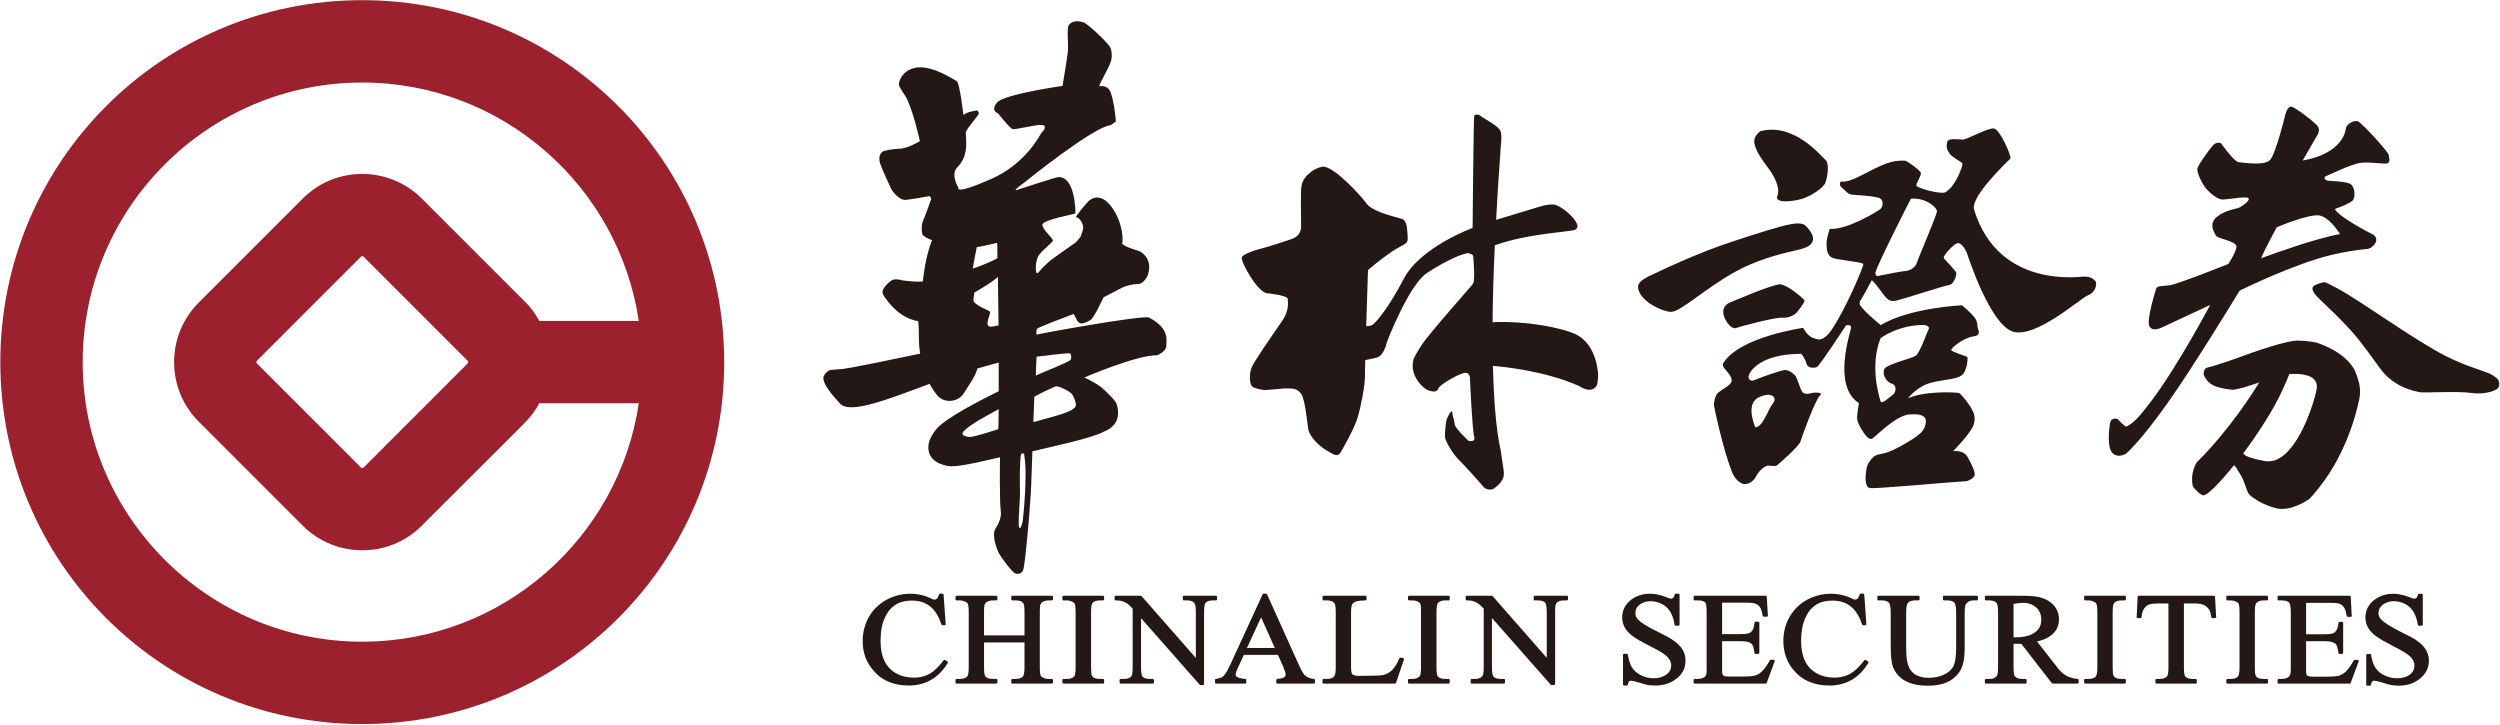 <svg version="1.2" xmlns="http://www.w3.org/2000/svg" viewBox="0 0 1551 450" width="1551" height="450"><style>.a{fill:#231815}.b{fill:#9b212e}</style><path fill-rule="evenodd" class="a" d="m587.7 410.3q0.2 0.1 0.3 0.4 0.1 0.3 0 0.6c-5.7 9.3-13.8 14-24.3 14-9.6 0-17.2-3.4-22.5-10.1-4-4.9-6-10.8-6-17.5 0-5.3 1.3-10.2 3.7-14.7 2.6-4.7 6.4-8.3 11.1-10.9 8.1-4.4 18.3-5.2 27.5-0.9 1.5 0.8 2 0.8 2.2 0.8 0.5 0 2 0 2.8-3.1 0.1-0.3 0.4-0.6 0.7-0.6h1.5c0.4 0 0.7 0.3 0.7 0.7l1.3 18.1c0.1 0.2 0 0.4-0.1 0.5q-0.3 0.3-0.6 0.3h-1.3c-0.3 0-0.6-0.3-0.7-0.6-3.2-9.9-9.2-14.7-18.3-14.7-8.1 0-13.6 3.5-16.8 10.8-1.8 3.8-2.6 8.6-2.6 14.3 0 9.7 3.2 16.4 9.6 20 3.2 1.8 6.9 2.7 11 2.7 4.1 0 7.7-1 10.7-2.9 2.3-1.5 5-4.1 7.8-7.8 0.3-0.3 0.7-0.4 1-0.2zm65.6-40v1.5c0 0.4-0.4 0.7-0.7 0.7h-2.1q-1.8 0-3.4 0.8c-1 0.4-1.6 1.3-1.8 2.6-0.1 0.4-0.2 1.3-0.2 3.9v34.2c0 3.2 0.3 4.5 0.5 5 0.2 0.6 0.7 1 1.4 1.3 1.1 0.7 2.3 0.9 3.5 0.9h2.1c0.3 0 0.7 0.4 0.7 0.7v1.5c0 0.4-0.4 0.7-0.7 0.7h-24.5c-0.4 0-0.7-0.3-0.7-0.7v-1.5c0-0.3 0.3-0.7 0.7-0.7h2.1c2.1 0 3.5-0.5 4.5-1.6 0.3-0.4 0.9-1.7 0.9-5.6v-15.4h-25.1v15.4c0 3.2 0.3 4.5 0.5 5 0.6 1.5 2.3 2.2 5 2.2h2c0.4 0 0.8 0.4 0.8 0.7v1.5c0 0.4-0.4 0.7-0.8 0.7h-24.4c-0.4 0-0.8-0.3-0.8-0.7v-1.5c0-0.3 0.4-0.7 0.8-0.7h2q3.2 0 4.5-1.6c0.4-0.4 0.9-1.7 0.9-5.6v-34.2c0-3.3-0.3-4.6-0.5-5.1-0.2-0.5-0.7-1-1.4-1.3-1.1-0.6-2.3-0.9-3.5-0.9h-2c-0.4 0-0.8-0.3-0.8-0.7v-1.5c0-0.4 0.4-0.7 0.8-0.7h24.4c0.4 0 0.8 0.3 0.8 0.7v1.5c0 0.4-0.4 0.7-0.8 0.7h-2q-1.8 0-3.5 0.8-1.5 0.7-1.8 2.6c-0.1 0.4-0.2 1.4-0.2 3.9v14.4h25.1v-14.4c0-3.3-0.3-4.6-0.5-5.1-0.7-1.5-2.2-2.2-4.9-2.2h-2.1c-0.4 0-0.7-0.3-0.7-0.7v-1.5c0-0.4 0.3-0.7 0.7-0.7h24.5c0.3 0 0.7 0.3 0.7 0.7zm31.7 0v1.5c0 0.4-0.3 0.7-0.7 0.7h-2.1q-3.1 0-4.5 1.7c-0.3 0.4-0.8 1.6-0.8 5.5v34.3c0 3.2 0.2 4.5 0.4 5 0.7 1.5 2.3 2.2 4.9 2.2h2.1c0.4 0 0.7 0.4 0.7 0.7v1.5c0 0.4-0.3 0.7-0.7 0.7h-24.4c-0.5 0-0.8-0.3-0.8-0.7v-1.5c0-0.3 0.3-0.7 0.8-0.7h2q3.2 0 4.6-1.6c0.3-0.4 0.8-1.7 0.8-5.6v-34.3c0-3.2-0.3-4.5-0.5-5-0.2-0.5-0.7-1-1.4-1.3q-1.6-0.9-3.5-0.9h-2c-0.5 0-0.8-0.3-0.8-0.7v-1.5c0-0.4 0.3-0.7 0.8-0.7h24.4c0.4 0 0.7 0.3 0.7 0.7zm69.3 2.2h-2q-3.2 0-4.5 1.7c-0.3 0.5-0.8 1.7-0.8 5.3v44.7c0 0.5-0.3 0.8-0.7 0.8h-1.5c-0.2 0-0.5-0.1-0.6-0.3l-36.3-41.2v30.7c0 4.1 0.6 5.2 0.9 5.6 0.9 0.9 2.4 1.4 4.4 1.4h2c0.4 0 0.7 0.4 0.7 0.7v1.5c0 0.4-0.3 0.7-0.7 0.7h-19.8c-0.5 0-0.8-0.3-0.8-0.7v-1.5c0-0.3 0.3-0.7 0.8-0.7h2c2.1 0 3.7-0.6 4.5-1.7 0.3-0.4 0.8-1.6 0.8-5.3v-36.6c-1.3-1.5-2.3-2.4-3-2.9-0.9-0.7-2.3-1.4-4-1.9-0.7-0.2-1.9-0.3-3.5-0.3-0.4 0-0.7-0.3-0.7-0.7v-1.5c0-0.4 0.3-0.7 0.7-0.7h15.5q0.3 0 0.6 0.3l33.6 38.3v-28.7c0-3.9-0.7-5.2-1-5.5q-1.4-1.5-4.4-1.5h-2c-0.4 0-0.7-0.3-0.7-0.7v-1.5c0-0.4 0.3-0.7 0.7-0.7h19.8c0.4 0 0.8 0.3 0.8 0.7v1.5c0 0.4-0.4 0.7-0.8 0.7z"/><path fill-rule="evenodd" class="a" d="m815.8 421.9v1.5c0 0.4-0.3 0.7-0.7 0.7h-22.5c-0.5 0-0.8-0.3-0.8-0.7v-1.5c0-0.4 0.3-0.7 0.7-0.7 3.4-0.2 5.1-1.1 5.1-2.5 0-1.1-0.5-2.8-1.5-5.2l-3.3-7.2h-21.1l-3.7 8q-1.4 2.9-1.4 4.3c0 1.8 3.2 2.4 5.9 2.6 0.4 0 0.7 0.3 0.7 0.7v1.5c0 0.4-0.3 0.7-0.8 0.7h-17.9c-0.4 0-0.7-0.3-0.7-0.7v-1.5c0-0.4 0.2-0.7 0.6-0.7 2.8-0.5 3.8-1 4.2-1.4 1.4-1.1 2.9-3.6 4.6-7.3l20.1-43.7c0.1-0.3 0.3-0.5 0.6-0.5h1.5c0.3 0 0.6 0.2 0.7 0.5l19.9 44.1c1.3 2.9 2.4 4.8 3.3 5.8q2.1 2.2 5.8 2.5c0.4 0 0.7 0.3 0.7 0.7zm-24.9-19.9l-8.5-19-8.8 19zm80 6.6c0.1 0.2 0.1 0.4 0.1 0.6l-4.9 14.4c-0.1 0.3-0.4 0.5-0.7 0.5h-44.2c-0.4 0-0.7-0.3-0.7-0.7v-1.5c0-0.4 0.3-0.7 0.7-0.7h2.2c2.2 0 3.7-0.6 4.5-1.9 0.3-0.4 0.8-1.6 0.8-5.4v-34.2c0-4.1-0.6-5.3-1-5.7q-1.4-1.5-4.3-1.5h-2.2c-0.4 0-0.7-0.3-0.7-0.8v-1.4c0-0.4 0.3-0.7 0.7-0.7h25.9c0.3 0 0.7 0.3 0.7 0.7v1.4q0 0.4-0.2 0.6c-0.2 0.1-0.4 0.1-0.5 0.2-4.8 0-7.4 0.8-8.2 2.5-0.3 0.4-0.7 1.8-0.7 5.6v33.3c0 2.6 0.4 3.7 0.6 4.1 0.4 0.7 1.5 1.1 3.2 1.3l8.5-0.1c3.5 0 6-0.1 7.5-0.4q3.5-0.8 6-3.4c1.4-1.5 2.8-3.8 4.2-7 0.2-0.3 0.5-0.5 0.8-0.4l1.5 0.2c0.1 0.1 0.3 0.2 0.4 0.4zm28.5-38.3v1.4c0 0.5-0.3 0.8-0.7 0.8h-2.1q-3.1 0-4.5 1.6c-0.3 0.4-0.9 1.7-0.9 5.6v34.3c0 3.2 0.3 4.5 0.5 5 0.6 1.5 2.3 2.2 4.9 2.2h2.1c0.4 0 0.7 0.3 0.7 0.7v1.5c0 0.4-0.3 0.7-0.7 0.7h-24.5c-0.3 0-0.7-0.3-0.7-0.7v-1.5c0-0.4 0.4-0.7 0.7-0.7h2.1c2.1 0 3.6-0.6 4.5-1.7 0.3-0.4 0.8-1.6 0.8-5.5v-34.3c0-3.2-0.1-4.5-0.4-5-0.2-0.6-0.7-1-1.4-1.4q-1.6-0.8-3.5-0.8h-2.1c-0.3 0-0.7-0.3-0.7-0.8v-1.4c0-0.4 0.4-0.7 0.7-0.7h24.5c0.4 0 0.7 0.3 0.7 0.7zm73.4 0v1.4c0 0.5-0.3 0.8-0.7 0.8h-2c-2.1 0-3.7 0.6-4.5 1.7-0.4 0.4-0.8 1.6-0.8 5.3v44.7c0 0.4-0.4 0.8-0.8 0.8h-1.5c-0.2 0-0.4-0.1-0.5-0.3l-36.4-41.3v30.8c0 4 0.6 5.2 1 5.6 0.8 0.9 2.3 1.4 4.4 1.4h2c0.4 0 0.7 0.3 0.7 0.7v1.5c0 0.4-0.3 0.7-0.7 0.7h-19.9c-0.4 0-0.7-0.3-0.7-0.7v-1.5c0-0.4 0.3-0.7 0.7-0.7h2c2.2 0 3.7-0.6 4.6-1.8 0.3-0.4 0.8-1.6 0.8-5.2v-36.6q-2.1-2.2-3.1-2.9-1.4-1.1-3.9-1.9c-0.8-0.2-2-0.3-3.5-0.3-0.4 0-0.7-0.3-0.7-0.8v-1.4c0-0.4 0.3-0.7 0.7-0.7h15.4q0.4 0 0.6 0.2l33.6 38.3v-28.6c0-4-0.6-5.2-1-5.6q-1.3-1.4-4.4-1.4h-1.9c-0.5 0-0.8-0.3-0.8-0.8v-1.4c0-0.4 0.3-0.7 0.8-0.7h19.8c0.4 0 0.7 0.3 0.7 0.7zm71.3 33.1c1.1 2 1.6 4.2 1.6 6.4 0 4.7-1.9 8.5-5.8 11.4-3.5 2.7-7.9 4.1-12.9 4.1q-2.4 0-4.8-0.3c-0.8-0.2-2.7-0.7-5.5-1.6-3-0.9-4.4-1.1-4.9-1.1-0.4 0-1.5 0-1.9 2.4 0 0.4-0.3 0.6-0.7 0.6h-1.6c-0.4 0-0.7-0.3-0.7-0.7v-18.2c0-0.4 0.3-0.8 0.7-0.8h1.6c0.4 0 0.7 0.3 0.7 0.7 0.7 3.3 1.4 5.8 2.4 7.5 1.3 2.1 3.2 3.9 5.9 5.2 4.8 2.4 11.2 2.5 15.3-0.3 2.2-1.4 3.3-3.4 3.3-5.9 0-2.6-1.5-4.9-4.4-7q-2.9-2.1-9.6-5.4c-4.5-2.3-7.8-4.2-9.8-5.7-4.4-3.2-6.6-7.1-6.6-11.6 0-4.4 1.8-8 5.3-10.8 5.6-4.4 13.4-5.3 22.1-1.8 1.9 0.8 2.7 0.9 2.9 0.9 0.7 0 1.7-0.2 2.3-2.5 0-0.3 0.3-0.6 0.7-0.6h1.5c0.5 0 0.8 0.4 0.8 0.8v18.3c0 0.5-0.3 0.8-0.8 0.8h-1.5c-0.4 0-0.7-0.3-0.8-0.6-0.9-6.4-3.5-10.7-7.9-12.9-4.5-2.3-9.9-2.4-13.6 0.3-1.9 1.4-2.8 3.2-2.8 5.4 0 1.4 0.4 2.7 1.6 3.9 1.6 1.8 5.7 4.5 12.2 7.6 4.5 2.3 7.4 3.8 8.7 4.7 3.3 2.1 5.7 4.4 7 6.8zm56.8 6.2c0.2 0.2 0.2 0.5 0.1 0.7l-4.9 13.3c-0.1 0.3-0.4 0.5-0.7 0.5h-44c-0.3 0-0.7-0.3-0.7-0.7v-1.5c0-0.4 0.4-0.7 0.7-0.7h2c1.3 0 2.5-0.3 3.5-0.8 1-0.5 1.6-1.3 1.8-2.6 0.1-0.4 0.1-1.3 0.1-3.8v-34.5c0-4.3-0.6-5.4-0.8-5.7q-1.3-1.3-4.6-1.3h-2c-0.3 0-0.7-0.3-0.7-0.8v-1.4c0-0.4 0.4-0.7 0.7-0.7h44c0.4 0 0.7 0.2 0.7 0.7l0.7 11.6q0 0.3-0.2 0.5-0.2 0.2-0.6 0.2h-1.6q-0.6 0-0.8-0.5-0.6-3.3-1.3-4.7c-0.7-1.4-1.8-2.3-3.3-2.9-0.6-0.3-2.2-0.6-5.6-0.6h-15v19.5h11.8c3.8 0 5.4-0.6 6-1.2 1.3-1 2.1-3 2.3-5.8 0-0.4 0.3-0.7 0.7-0.7h1.5c0.4 0 0.8 0.4 0.8 0.7v18.5c0 0.4-0.4 0.8-0.8 0.8h-1.5c-0.4 0-0.7-0.3-0.7-0.7-0.5-3.1-0.9-4.3-1.2-4.7-0.9-1.7-3.3-2.5-7.1-2.5h-11.8c0 1.7 0 19.4 0 19.6 0.2 1 0.6 1.6 1.1 1.9 0.3 0.2 1 0.4 2.9 0.4h9.7q4.1 0 5.9-0.4 2.7-0.5 4.8-2.5 2.5-2.3 5.2-7.1c0.1-0.2 0.4-0.4 0.6-0.4h1.7q0.4 0 0.6 0.3zm58 0.7c0.1 0.1 0.2 0.2 0.3 0.4 0 0.2 0 0.4-0.1 0.6-5.6 9.3-13.8 14-24.2 14-9.7 0-17.3-3.4-22.6-10.1-3.9-4.9-5.9-10.8-5.9-17.5 0-5.3 1.2-10.2 3.7-14.7 2.6-4.7 6.3-8.3 11-10.9 8.2-4.4 18.3-5.2 27.6-0.9 1.4 0.8 2 0.8 2.2 0.8 0.4 0 2 0 2.8-3.1 0.1-0.3 0.4-0.6 0.7-0.6h1.5c0.4 0 0.7 0.3 0.7 0.7l1.3 18.1c0 0.2-0.1 0.4-0.2 0.5q-0.2 0.3-0.5 0.3h-1.3c-0.4 0-0.6-0.3-0.7-0.6-3.3-9.9-9.2-14.7-18.4-14.7-8.1 0-13.5 3.5-16.8 10.8-1.7 3.8-2.6 8.6-2.6 14.3 0 9.7 3.2 16.4 9.6 20 3.2 1.8 6.9 2.7 11 2.7 4.2 0 7.7-1 10.7-2.9 2.4-1.5 5-4.1 7.9-7.8 0.2-0.3 0.6-0.4 0.9-0.2zm68.2-40v1.5c0 0.4-0.4 0.7-0.8 0.7h-2.1q-3 0-4.6 2.4c-0.3 0.3-0.7 1.5-0.7 5.2v21.4c0 5-0.5 8.9-1.4 11.5-1.2 3.7-3.7 6.8-7.4 9.1q-5.2 3.3-14 3.3c-11.4 0-18.6-3.9-21.7-11.6-0.9-2.4-1.4-6.8-1.4-13.3v-20.8c0-3.2-0.5-4.6-0.8-5.3-0.8-1.3-2.3-1.9-4.6-1.9h-2.1c-0.4 0-0.8-0.3-0.8-0.7v-1.5c0-0.4 0.4-0.7 0.8-0.7h24.6c0.4 0 0.8 0.3 0.8 0.7v1.5c0 0.4-0.4 0.7-0.8 0.7h-2.1q-3.3 0-4.5 1.8c-0.4 0.6-0.9 1.9-0.9 5.4v23.1q0 9.1 2.7 12.9 3.4 4.8 11.3 4.8c3.3 0 6.3-0.6 9.1-1.8 3.1-1.4 5.3-3.4 6.4-5.8q1.5-3.5 1.5-11.7v-21.5c0-4-0.7-5.3-1-5.7-0.9-1-2.4-1.5-4.3-1.5h-2.2c-0.4 0-0.7-0.3-0.7-0.7v-1.5c0-0.4 0.3-0.7 0.7-0.7h20.2c0.4 0 0.8 0.3 0.8 0.7zm62.5 51.7v1.4c0 0.4-0.3 0.7-0.7 0.7h-15.3q-0.3 0-0.6-0.2l-19-24.5h-4.8v14.6c0 4.1 0.5 5.3 0.9 5.7 1 1 2.3 1.5 4.3 1.5h2.2c0.4 0 0.7 0.4 0.7 0.8v1.4c0 0.4-0.3 0.7-0.7 0.7h-24.5c-0.4 0-0.7-0.3-0.7-0.7v-1.4c0-0.4 0.3-0.8 0.7-0.8h2.2c2.2 0 3.6-0.6 4.6-1.9 0.2-0.4 0.7-1.6 0.7-5.3v-34.3c0-4.1-0.6-5.3-1-5.7-1-1-2.4-1.5-4.3-1.5h-2.2c-0.4 0-0.7-0.3-0.7-0.7v-1.5c0-0.4 0.3-0.7 0.7-0.7h20.8c5.1 0 8.9 0.2 11.4 0.7 4.1 0.8 7.5 2.6 9.9 5.3q3.1 3.5 3.2 8.4c0 7.2-4.6 11.9-13.6 14l11.2 14.3c2.2 3.1 4.2 5.1 5.8 6.2q3.2 2.2 8.1 2.7c0.4 0 0.7 0.4 0.7 0.8zm-23.2-37.5c0-3.2-1-5.7-3.1-7.6-2.1-1.9-4.9-2.9-8.3-2.9-1.5 0-3.4 0.2-5.8 0.7v20.7h1.5c4.5 0 8.1-0.8 10.9-2.5 3.2-1.9 4.8-4.6 4.8-8.4zm52.5-14.2v1.5c0 0.4-0.4 0.7-0.8 0.7h-2q-3.2 0-4.5 1.7c-0.4 0.4-0.9 1.6-0.9 5.5v34.3c0 3.2 0.2 4.5 0.5 5 0.6 1.5 2.2 2.2 4.9 2.2h2c0.4 0 0.8 0.4 0.8 0.7v1.5c0 0.4-0.4 0.7-0.8 0.7h-24.4c-0.4 0-0.7-0.3-0.7-0.7v-1.5c0-0.3 0.3-0.7 0.7-0.7h2c2.1 0 3.7-0.5 4.6-1.6 0.3-0.4 0.9-1.7 0.9-5.6v-34.3c0-3.2-0.4-4.5-0.5-5-0.3-0.5-0.7-1-1.4-1.3q-1.8-0.9-3.6-0.9h-2c-0.4 0-0.7-0.3-0.7-0.7v-1.5c0-0.4 0.3-0.7 0.7-0.7h24.4c0.4 0 0.8 0.3 0.8 0.7zm55.3 0l0.7 12.4c0.1 0.3-0.1 0.4-0.2 0.5-0.1 0.2-0.3 0.3-0.5 0.3h-1.6c-0.4 0-0.7-0.3-0.7-0.6-0.3-2.1-0.7-3.6-1.2-4.4-1.6-2.8-4.4-4.1-8.6-4.1h-7.2v39.8c0 4 0.5 5.2 0.9 5.6 0.9 0.9 2.3 1.4 4.4 1.4h1.9c0.4 0 0.8 0.4 0.8 0.7v1.5c0 0.4-0.4 0.7-0.8 0.7h-24.1c-0.5 0-0.8-0.3-0.8-0.7v-1.5c0-0.3 0.3-0.7 0.8-0.7h2c2.2 0 3.6-0.6 4.5-1.7 0.3-0.4 0.8-1.6 0.8-5.3v-39.8h-6.1c-2.6 0-4.5 0.2-5.5 0.5-3 1-4.7 3.6-5.1 7.9 0 0.4-0.3 0.7-0.7 0.7h-1.6q-0.3 0-0.6-0.3c-0.1-0.1-0.1-0.2-0.1-0.5l0.6-12.4c0-0.4 0.4-0.7 0.8-0.7h46.6c0.3 0 0.6 0.3 0.6 0.7zm32.9 0v1.5c0 0.4-0.4 0.7-0.7 0.7h-2.1c-2.1 0-3.7 0.6-4.5 1.7-0.4 0.4-0.9 1.6-0.9 5.5v34.3c0 3.2 0.2 4.5 0.5 5 0.6 1.5 2.2 2.2 4.9 2.2h2.1c0.3 0 0.7 0.4 0.7 0.7v1.5c0 0.4-0.4 0.7-0.7 0.7h-24.5c-0.4 0-0.7-0.3-0.7-0.7v-1.5c0-0.3 0.3-0.7 0.7-0.7h2c2.2 0 3.7-0.5 4.6-1.6 0.3-0.4 0.9-1.7 0.9-5.6v-34.3c0-3.2-0.3-4.5-0.5-5-0.2-0.5-0.7-1-1.4-1.3-1.1-0.6-2.4-0.9-3.6-0.9h-2c-0.4 0-0.7-0.3-0.7-0.7v-1.5c0-0.4 0.3-0.7 0.7-0.7h24.5c0.3 0 0.7 0.3 0.7 0.7zm56.1 39.4c0.2 0.2 0.2 0.4 0.1 0.7l-4.9 13.2c-0.1 0.4-0.4 0.5-0.7 0.5h-44c-0.4 0-0.7-0.3-0.7-0.7v-1.5c0-0.3 0.3-0.7 0.7-0.7h2c1.2 0 2.4-0.2 3.5-0.8q1.4-0.7 1.8-2.6c0.1-0.3 0.2-1.3 0.2-3.7v-34.5c0-4.4-0.7-5.4-1-5.7q-1.2-1.4-4.5-1.4h-2c-0.4 0-0.7-0.3-0.7-0.7v-1.5c0-0.4 0.3-0.7 0.7-0.7h44c0.4 0 0.7 0.3 0.7 0.7l0.6 11.6q0.1 0.3-0.1 0.6c-0.1 0.1-0.4 0.2-0.6 0.2h-1.6q-0.6 0-0.8-0.6-0.6-3.3-1.3-4.6-1.1-2.1-3.3-3c-0.7-0.2-2.2-0.5-5.7-0.5h-14.9v19.5h11.8c3.8 0 5.4-0.7 6-1.2q1.9-1.6 2.3-5.9c0-0.3 0.3-0.6 0.7-0.6h1.5c0.4 0 0.7 0.3 0.7 0.7v18.5c0 0.4-0.3 0.7-0.7 0.7h-1.5c-0.4 0-0.7-0.3-0.7-0.6-0.5-3.1-0.9-4.3-1.2-4.8-0.8-1.6-3.3-2.5-7.1-2.5h-11.8c0 1.7 0 19.4 0 19.7 0.1 1 0.5 1.6 1.1 1.9 0.3 0.1 1 0.4 2.9 0.4h9.6c2.7 0 4.8-0.2 6-0.4 1.8-0.4 3.4-1.3 4.8-2.5q2.5-2.4 5.2-7.2 0.2-0.3 0.6-0.3h1.7q0.4 0 0.6 0.3zm42-6.3c1.1 2.1 1.7 4.2 1.7 6.5 0 4.6-2 8.4-5.9 11.4-3.5 2.7-7.8 4.1-12.9 4.1-1.6 0-3.2-0.2-4.7-0.4-0.9-0.2-2.8-0.7-5.6-1.6-3-0.9-4.4-1.1-4.9-1.1-0.4 0-1.5 0-1.9 2.4 0 0.4-0.3 0.7-0.7 0.7h-1.6c-0.3 0-0.7-0.4-0.7-0.8v-18.2c0-0.4 0.4-0.7 0.7-0.7h1.6c0.4 0 0.7 0.2 0.7 0.6q0.9 5 2.4 7.5 1.9 3.3 5.9 5.2c4.8 2.4 11.3 2.5 15.4-0.2 2.1-1.5 3.2-3.4 3.2-5.9 0-2.7-1.5-5-4.5-7.1q-2.8-2-9.5-5.4c-4.5-2.3-7.8-4.2-9.8-5.7-4.4-3.2-6.6-7.1-6.6-11.6 0-4.3 1.8-8 5.4-10.8 5.5-4.3 13.3-5.3 21.9-1.8 2 0.8 2.8 0.9 3.1 0.9 0.7 0 1.6-0.2 2.2-2.4 0-0.4 0.3-0.6 0.7-0.6h1.5c0.4 0 0.8 0.3 0.8 0.7v18.4c0 0.4-0.4 0.7-0.8 0.7h-1.5c-0.4 0-0.7-0.3-0.8-0.6-0.9-6.3-3.5-10.7-7.9-12.9-4.6-2.3-9.9-2.4-13.6 0.3-1.9 1.5-2.9 3.2-2.9 5.4 0 1.4 0.5 2.7 1.7 3.9 1.6 1.9 5.8 4.5 12.1 7.7 4.6 2.2 7.5 3.8 8.8 4.6 3.3 2.1 5.7 4.4 7 6.8z"/><path fill-rule="evenodd" class="b" d="m224.7 449.2c-124.2 0-224.5-100.4-224.5-224.5 0-124.2 100.3-224.6 224.5-224.6 124.2 0 224.6 100.4 224.6 224.6 0 124.1-100.4 224.5-224.6 224.5zm171.6-199h-61.7c-2.3 4.1-4.9 8-8.4 11.4l-1.7 1.8-12.4 12.4-36.2 36.1-14.2 14.2c-20.3 20.4-53.5 20.4-73.9 0l-64.5-64.5c-20.4-20.4-20.4-53.5 0-73.9l64.5-64.5c20.3-20.4 53.5-20.4 73.9 0l64.5 64.5c3.5 3.4 6.1 7.4 8.4 11.4h61.7c-12.4-83.5-84.6-147.9-171.6-147.9-95.6 0-173.4 77.8-173.4 173.5 0 95.6 77.8 173.4 173.4 173.4 87 0 159.2-64.3 171.6-147.9zm-106.2-26.4l-64.5-64.5c-0.5-0.5-1.2-0.5-1.7 0l-64.5 64.5c-0.5 0.5-0.5 1.2 0 1.7l64.5 64.5c0.5 0.5 1.2 0.5 1.7 0l64.5-64.5c0.5-0.5 0.5-1.2 0-1.7z"/><path fill-rule="evenodd" class="a" d="m1462.8 235.1c0.2 0.6 2.2 5.7 1 12-2.2 10.8-9.1 37.3-28.4 59.5l0.1-0.1c0 0-0.7 0.9-2 2.2l-0.5 0.6-0.3 0.2q-0.3 0.2-0.5 0.4c-0.1 0.1-11 7.7-20.1 5.4-9.2-2.2-16-7.6-16.9-8.8-1.4-1.9-2.8-8.2-5-11.7-0.9-1.5-1.7-2.7-2.3-3.7-0.4-0.8-0.8-1.5-1.4-2q-0.3-0.3-0.5-0.5c-8.9 11-16.6 18.9-19.1 18.7-1.8-0.2-5.8-4.3-6.4-5.5-0.5-1.1-0.8-5.5-0.2-8.3 0.5-2.9 2.4-7.2 3.4-7.5 19.8-19.8 34.6-43.3 37.9-48.7-5.3 1.7-9.5 3.1-9.6 3.1-2.9 0.7-6.2 1.5-6.7 1.4-1.1 0-8.3-0.8-12.3-2.8-3.9-2-5.5-5.7-5.6-6l-0.3-0.9c0 0 0-1 0.4-2.1 0.3-1.1 0.7-1.8 3.3-2.3 2.6-0.5 16.7-5.4 16.7-5.4 12.6-4.7 31.5-11.2 38.3-11 3.4 0.1 7.3 0.4 11.1 1.2 0.2 0 17.6 5.1 23.9 17.1 0.4 1.1 0.9 2.1 1.3 3.2l0.6 1.8q0 0.3 0.1 0.5zm-25.4 5.2c0-0.6-0.1-1.1-0.1-1.7-1.1-6.2-9.9-6.8-15.3-6.6q-0.6-0.1-1.7 0.1c-1 2.5-2.4 5.9-4.5 10.4-5.3 11.6-14.8 26.3-24.1 38.8l0.7 0.8c2.8 2.4 13.8 4.1 13.8 4.1 5.3 0.3 9.5-2.2 13.3-6.3 11.1-11.7 17.8-36.1 17.9-39.6zm-349-151.5c-0.7-4.6 3.6-7.4 4.1-7.5 20.8-5.2 37.4 15.7 40 17.9 2.6 2 1.3 10.7 0 14.1-1.2 3.4-9.2 8.4-14.3 10-5.1 1.6-17.6 3.3-15.5-1.8 2.1-5.1-2.5-13.2-5.8-17.4-3.3-4.3-7.8-10.7-8.5-15.3z"/><path fill-rule="evenodd" class="a" d="m1113 155.6c4.1-0.9 7.4-1.8 9.4-3.2 6.7-4.7-2.7-12.8-2.7-12.8 0 0-2-1.7-8.2-0.6-8.3 1.5-22.7 6.3-35.6 10.5-23.5 7.5-48.6 19.9-50 20.5-9.8 4.2-10.4 6.9-9.2 10.3 2.2 7 14 12.8 19.8 13.2 5.7 0.4 21.4-14.7 40.4-25.1 12.4-6.8 26.1-10.6 36.1-12.8z"/><path fill-rule="evenodd" class="a" d="m1104.5 176.4c4.6 0.3 14.7 9 15 10 0.4 1-4.1 6.6-5.1 7.8-1.1 1.1-4.5 3.2-8.9 2.9-4.5-0.3-27.2 5.8-28.2 6.3-0.9 0.6-2.7 0.1-4.3-1.5-1.5-1.6-4-5.1-3.9-8.7 0-3.7 3.7-5.4 3.9-5.4 0 0 27-11.7 31.5-11.4zm-113 56.9c0 0-0.3 4.7-0.8 5.7-3.3 6-11 0.5-11 0.5-21-9.4-47.1-12-53.5-12.5 1 40.7 5 52.2 5 53.1 0 1.4 1.8 11.6 1.8 13.5 0.1 5.3-4.6 8.1-5.9 9.3-1.6 1.5-5.6 0.8-6.7-0.8-1.1-1.5-13-14.7-15.6-17.1-2.7-2.5-8.1-11-8.3-13.7-0.3-2.7 0.7-10.4 1-11.1 0.9-2.2 3.3-6.8 3.5-4.3 0.2 2.6 1.4 5.1 1.5 7.4 0.1 2.3 8.6 10.2 8.6 10.2 0 0 4.6 1.2 3.5-2.6-1.2-3.8-2.6-35.2-2.6-35.2 0 0 0.5-3.9-2.4-4.4-3-0.5-16.3 7.2-17.2 9.6-0.9 2.4-2.9 2.4-6.2 1.3-3.3-1-10.6-8.4-9.7-16.5 0.3-2.8 0-2.9 5-10.9 5-8 31.3-37 32.5-39 1.1-2 0.3-13 0.1-15.5-0.3-2.6-0.2-2.1-2.6-3.1-2.4-1-15.7 5.1-26.4 12.3-10.8 7.2-24.5 41.7-24.9 43.6-0.3 1.9-2.1 6.3-4.3 7.9-1.3 1.1-5.5 1.6-8.9 2.4-0.2 5.3-0.2 9.1-0.2 10.3 0 5.7-2.6 19.4-4.8 26.2-2.2 6.8-9.5 19.5-10 20.3-0.2 0.3-0.3 0.6-0.5 0.8-1.8 2.6-4.1 1-7.7-1.1-4.5-2.5-10.8-8-12.1-13.3-0.4-1.8-1.9-19-4.5-22.3-2.5-3.3-4.8-3.3-8.5-3.3-4.4-0.1-12.9 1.3-15 0.9-2.2-0.4-5.1-0.9-6.7-2-1.5-1-2.3-6.1-0.7-11.4 1-3.2 11.2-17.9 19.3-29.6 4.2-6.1 3.5-11.3 3.3-13.5-0.2-2.2-12.3-3.4-12.3-3.4-6 0.3-16.9-19.5-16.2-22.3 0.6-2.2 9.6-5 14.8-6.2 0 0 15.5-4.8 15.8-5.1 0.3-0.2 6.3-1.4 6.2-8.1-0.1-8.2-0.3-22 0.2-24.7 0.7-4.3 3.4-7 6.4-9.3 3.3-2.4 6.6-2.9 7-2.9 6.8-0.2 23.2 17.6 27.2 23.1 4 5.4 20.4 8.6 22.2 9.5 1.9 0.8 2.5 4.2 2.5 4.2 0 0 1.2 8.2 0.3 9.7-0.8 1.5-2.2 1.8-7.1 4.7-3.4 1.9-11.9 8.4-17.2 12.9-0.2 5.8-0.7 20.6-1.1 34.9 1.5-0.1 3-0.3 3.9-0.9 1.8-1.1 9.2-9.1 19.5-28.7 10.3-19.6 42.6-31.4 42.6-31.4 0 0 0.6-68.5 1-69.5 0.5-1.1 2.8-1.1 3.9 0 1.1 1.1 7.4 4.1 10.9 7.4 0.6 0.6 1.5 1.6 1.7 2.6 0.7 2.7 0.2 6.1 0 8.8-0.3 2.6-0.3 4.5-0.3 4.5-1.1 14.9-2 28.6-2.6 41.2 10.6-3.2 24.5-7.4 26.7-8.1 3.6-1.2 7.4-1.6 9.1-1.4 3.2 0.3 11.5 6.2 14.1 11.5 0 0 1.7 2.6-0.8 4.1-2.4 1.4-29.4 2.2-49.9 9.7-0.9 18.3-1.3 34.1-1.4 47.7 22.2-1 43.8 3.9 51 7.2 14.5 6.6 14.5 26.2 14.5 26.2zm398-53c-6.5 10.7-26.1 42.4-38.1 60.1-19.8 29.5-31.1 40.1-32.5 41.1-2.5 1.6-7.7 2.5-9.7-2.8-1.9-5.4-0.3-16.7 0.3-17.6 0.5-0.8 3-2.4 4.8-0.6 1.8 2 1.6 1.8 4.5 4.2 4.2-1.2 9.4-7.2 16.1-16.2 16.1-21.3 36.3-59.3 36.3-59.3 0 0-28 13-29.4 13.7-1.4 0.7-6.6 3.2-8.4-0.7-1.7-3.8 3.7-21.4 4.3-23.2 0.7-1.8 3.5-1.4 8.4-2 5-0.7 36.3-13.2 36.3-13.2 0 0 4.9-7.2 5.1-10.7 0.3-3.5-12.1-5.1-12.7-6.9-0.8-1.7-5-7 0.6-11.7 5.1-4.2 12.9-5.1 14.1-5.8 1.2-0.8 6.5-3.9 5.5-5.7-1-1.7-14.3 1.3-17.1 0.7-2.8-0.6-7.4-4.3-9.9-7.5-2.4-3.3-5-9.2-4.8-11.4 0.2-2.1 7.2-11.7 9.5-14.4 2.2-2.7 5.1-1.6 5.1-1.6 0 0 8.4 11.6 10.9 11.8 2.5 0.2 16.2 2.5 19.7-1.4 3.5-4 9.2-27.1 9.3-27.6 0-0.5 1.5-5.9 4-5.4 2.5 0.6 12.5 8.2 15.6 11.4 3.1 3.1-0.1 7-0.1 7l-8.6 15c24.7-4.4 26.6-18.2 26.8-20.1 0.1-1.8 4.6-5.5 7.6-4.1 2.9 1.4 18.7 18.9 18.9 20.6 0.2 1.7 1.2 4.1-0.4 5.2-1.6 1-10.4-0.9-16.7-0.2-6.3 0.7-21.3 8.3-22 8.4-0.6 0.1-1.3 2 1 2.6 2.4 0.5 13 0.3 15.2 2.8 2.1 2.6 2.1 7.1 0.9 9.2-1.2 2.1-11.4 5.7-11.4 5.7 2.9 5.4 24.2 16.1 24.2 16.1 0 0 3 2.2 0.7 5.4-2.3 3.2-4.5 3.2-4.5 3.2-7.3 0.7-14.7 2-21.8 3.6-23.7 5.5-57.6 22.3-57.6 22.3zm13.3-20.1c6.5-2.4 33.8-12.3 49-15-1.9-2.9-7.4-10.6-12.8-11.5-6.6-1.2-26.5 7.3-26.5 7.3 0 0-7.3 13.3-9.7 19.2z"/><path fill-rule="evenodd" class="a" d="m1300 174.4c1.1 1.4 0.4 6.8-4.6 8.8-4.9 2-32.7 27.1-46.7 22.5-14-4.5-27.6-46.2-28.3-48.4-0.8-2.1-3.5-7-6-6.4-2.6 0.6-8.8 7.6-8.5 9 0.4 1.4 7.9 8 7.8 9.6 0 1.7-1.5 6.9-4.4 7.3-3 0.4-28.8 8.8-32.4 9.6-3.5 0.8-4.7 0.1-6.4-1.4-1.7-1.4-7.8-10.7-9.3-11.1-1.2 2.3-4.7 8.9-7.3 13.1-0.1 0.6-0.2 1-0.2 1.4 0.1 2.7 13.1 13.3 13.1 13.3 17.9-10.8 50.3-12.3 50.3-12.3 0 0 5.4 4.1 8.3 8.1 1.6 2.4 1.4 5.1 1.5 5.7 0.5 1.8 2.6 4.9-3 5.6-5.7 0.8-13.7 7.2-13.3 8.4 0.3 1.2 9.8 3.8 10 4.4 0.3 0.7-0.2 8.7-3.5 11.2-3.4 2.6-10.7 2.5-19.3 4.7-8.6 2.3-14.1 9.6-14.1 9.6 10.7-4.8 30-3.7 31.5-3.3 1.6 0.3 8 9.2 8 9.9 0.1 0.7 2.9 3.6 1.5 9.1-1.4 5.5-13 17.1-13 17.1 0 0 6.3-0.9 8.8 3.3 2.5 4.2 5 9.8 4.6 11.5-0.2 1-1.3 2.5-4.9 3.8-10 0.5-56.6 4.9-60.1 4.3-3.5-0.5-2.7-8.3-2.4-10 0.2-1.6 0.4-4.5 2.7-7.2 2.3-2.7 2.3-3.2 8.5-4.4 6.2-1.2 19.9-10 20.8-11 1-1 4.8-3 5.1-8.6 0.3-5.6-8.7-4.5-8.7-4.5-8.3-0.9-21.7 13-22.8 13.6-1 0.6-1.7 2.3-3.8 1.3-2.2-1-7-9-7.3-11.9-0.3-2.9 1.1-10 1.1-10-16.8-10.6-5.2-44.2-4.9-46.7 0.2-2.4-3.1-1.6-3.1-1.6 0 0-16.6 25.5-18.2 26-1.6 0.5-5.6 0.9-6.4-2.3-0.8-3.2-3.2-6-3.2-6-25.7 0.1-31.8 11-32.5 13.2-0.8 2.3 0.8 4.4 3.8 3 3-1.4 15.6-5.8 18.2-6.1 2.5-0.2 4.6 1.4 6.3 2.9 1.8 1.5 3.3 8.8 5 10.8 1.7 2 6.2 0.4 6.2 0.4 0 0 7.3-0.8 4.6 1.7-2.8 2.5-11 24.8-12 28.3-1 3.5-14.3 14.7-14.9 15.2-0.7 0.5-5.2-0.1-5.7 0-0.5 0-4.6 1.8-7.2 6.9-2.6 5-7.4 4.5-7.4 4.5 0 0-4.8-0.7-7.5-7.8-5.6-14.3-11.1-40.5-11.1-41.2 0-1.3 0.5-5.2 2.2-7.2 1.6-1.9 7.1-4.3 8.5-6.8 1.4-2.5-1.8-6-3.8-8.3-2.1-2.3-1.1-3.6-1.1-3.6 9.8-16.4 49.6-22 49.6-22 0 0 2.8 5.8 7 6.5 1.1 0.3 4.7 3 10.2-4.7 9.2-13.1 20.6-40.6 20.1-41.4-0.8-1.4-16.8-2.5-19.5-4-2.7-1.5-3.3-4.4-3.3-8.5 0-4.1 2-9.3 2-9.3 10.8 0.8 30-11.1 31.4-12.3 1.3-1.2 2.3-4.5 0.1-6.4-2.2-2-17.6-2.1-19-2.8-1.4-0.6-2.6-1.9-5-4.1-2.5-2.1-0.5-3.8-0.5-3.8 6.7 1.1 17.5-7.5 28.8-11.4 5.6-2 11.1-1.6 11.4-1.4 1.1 0.4 8.9 5.8 9.3 7.5 0.4 1.7-3.2 6.6-2.8 7.9 0.4 1.1 10.5 4.5 16.7 4.4 1.6-0.1 1.9-0.8 3-1.6 5.3-4.2 9.1-15.1 8.9-16.4-0.3-1.4-6.2-3.6-8.1-6.5-2-3-1.9-4.6-1.3-7.1 0.5-2.5 7-1.5 9.5-1.4 2.4 0.2 15.8-7.5 19.5-6.9 3.6 0.5 11.1 17.5 10.1 18.7-1.1 1.2-25 23.6-22.5 31.6 15.2 49.9 66.9 41.4 67.7 41.6 0.3 0 2.5-0.1 4.3 0.5 1.5 0.5 2.8 1.7 3.3 2.3zm-133.3 74.6c0.6 2.2 6.5-3.3 8-4.4 1.4-1.2 2.4-5.6-1.1-6.6-3.6-1.1-6.1-6.2-4.5-9.1 1.6-3 16.6-6.4 19.3-8.1 2.7-1.7 7.1-14.7 8.1-16.5 1.2-1.9-2.5-2.7-2.5-2.7-16.3-0.2-27.3 8.2-27.3 8.2-7 17.7-0.6 36.9 0 39.2zm-77.7 16.1c4.8-0.1 8-11.4 10.9-14.8 2.9-3.5-0.5-7.8-8.9-3.7-8.5 4.1-2 18.5-2 18.5zm112.7-133.8c0.3-2.6-7.2-8.9-16.2-8 0 0-22 43-22 46.1 0 3 2.9 1.4 3.4 1.4 0.4 0.1 11.6-2.4 14.9-2.6 4-0.2 6.9-3.3 7.1-4.5 0.2-1.1 12.5-29.9 12.8-32.4zm-478.2 83.6c0 3-5.4 5.5-5.4 5.5-12.7-0.3-45.4 13.8-45.4 13.8 0 0 8.7 3.9 12.4 7.7 3.9 3.9 7.1 6.6 7.9 9.4 3.4 12.8-7.1 15.9-8.4 16.6-7.4 4.1-33.6 9.5-44.1 12.1-0.3 8.4-0.5 14-0.5 14-0.4 17.2-2.6 38.9-3.7 49.3-0.4 3.4-0.7 5.6-0.7 5.9-0.4 2.6-0.7 4.3-1 4.9-0.5 0.7-1.8 2.8-5 1.5-1.8-0.8-7.4-8.4-9.3-11.4-2-3-5-12.1-2.9-15.9 0.3-0.6 4.2-5.8 3.5-11.1-0.8-5.3-0.6-31.3-0.5-32.7 0-0.4-0.1-0.6-0.2-0.8-7.2 1.7-23 5.6-30 5.6-1.2 0-13.4-1-14.2-10.6-0.2-2.3-0.1-6.1 4.6-12.1 5.5-7.1 28.3-18.6 39-23.9 0-5.2 0-12.9 0-17.8-3 0.8-8.9 2.5-13.2 3.7-1.5 5.5-5.8 11-8.7 15.7-3.1 4.9-11.6 6.4-16.2 1q-2.8-3.5-4.8-7.2-0.3 0.1-0.7 0.3c-26.1 9.7-48.7 18.6-54.8 12-3.9-4.3-10.3-11.2-10.4-16 0-1.7 2.9-4.9 4.6-4.9 1.5-0.1 7.6-0.6 7.6-0.6 4.9-0.6 27.6-5.2 47.9-9.5-1.3-6.6-0.5-13.2-1.2-20.1-0.1-0.3-2.5-0.3-2.4-0.6-10.5-2.6-17-12.5-17.5-13.1-0.7-0.9-2.3-2.7-2.3-4.7 0-1.9 4.5-7.1 7.1-7.5 1.6-0.3 3.2 0 5.1 0.5 0 0 7.5 1.2 12.8 0.7 1-8.8 2.6-17.4 5.7-25.6-2.4-0.8-5.2-2.3-5.8-3.4-0.9-1.7-0.7-6.8 0.2-8.5 0.9-1.6 4.9-13.1 5.1-13.5 0.1-0.4-0.5-1.7-0.9-1.9-0.4-0.1-10.9 2-14.9 2.3-4 0.3-8-5-8.9-6.6-0.5-0.9-6.3-13.6-7-16.1-0.8-2.4-0.6-5.4 1.2-7 1.4-1.2 8.5-2 10.5-2 4.9 0.1 13-4.7 13-4.7 0 0-4.5-20.9-9.2-28.3-0.7-1.1-3.7-5.3-3.8-6.7-0.2-1.3 1.1-7.2 7.6-9.8 10.5-4.4 26.3 6.6 28.2 7.5 1.9 0.8 4.2 21 4.2 21 2.3-2.1 8.6-2.8 8.6-2.8 0 0 0.7 0.8 1 1.7 0.3 0.8-7.1 9.1-8 11.4-0.8 2.3 2.9 13.9-5.3 22.1-4.6 4.5 0.6 12.8 0.6 12.8 0 0-2.7 4.7 20-5.3 22.8-10 30.9-28.5 31.9-29.3 1-0.7 3.4-4.1-0.2-4.4-3.5-0.3-16 3-18 2.6-1.9-0.5-9.1-9.8-9.1-9.8 0 0-5-1.5-0.6-6.7 4.4-5.2 40.6-10.3 40.6-10.3 0 0 2.5-14.9 3.2-20.5 0.8-5.6-1.1-15.8 1.1-17.8 2.8-2.7 6.8-1.8 8.8-1.1 2.6 0.9 14.7 12.3 16.4 15.3 1.2 2.5 1.4 6.2 0.4 9.2-1.4 4.4-8.2 15.3-6.9 15.1 1.3-0.2 4.4-0.2 6.1 2.3 2.5 3.8 4.2 19.2 3.9 19.6-0.3 0.3-3.2 2.3-3.2 2.3-10.2 0.7-52.2 34.4-52.8 35-0.7 0.6-8.4 6-5.5 5.2 2.9-0.9 23.9-7.8 25.7-8 10.7-0.9 11 22 10.7 22.5-0.4 0.5-20.4 4-20.4 7 0 3 6.2 8 6.5 9.6 0.3 1.5-7.7 6.7-9.4 10.6-1.7 4-1.6 11.9 0.4 9.5 1.9-2.4 6.3-6.6 7.2-7.3 0.8-0.8 14.3-10.1 15.7-11.2 0.6-0.5 1.9-1.9 3.3-3.7q0.5-1.6 1.3-3.9c1.5-4.2-2.7-7.7-2.7-7.7h0.1c-1.1-0.3-1.9-0.6-1.3-1.3 0.7-0.9 4-5.5 7.4-9.1 0.8-0.8 6.9-6.4 14.2 3.2 7.7 10.4 7.1 20.9 7 21.9-0.1 0.4-0.2 0.8-0.2 1 0.2 1.8 10.1 4.6 10.7 4.8 9.4 5.2 5.1 15.1 5.1 15.1 0 0-2.3 5.3-5.9 5.3-3.5 0-7.6 1.1-10 2.3-2 1-9.3 4.8-11.5 6-0.8 1.7-6.1 13.2-8.3 14.2-2.4 1.1-6 3.8-8.1 0-0.7-1.4-1.4-2.8-2.1-3.9-8.4 3.1-22.1 8.4-22.6 9.1-0.9 1.1-0.4 3.7-0.4 3.7 3.2-0.9 66.3-12.3 69.7-10.6 13.6 7.1 10.7 15 10.7 17.9zm-80.9 18.1c0.5-0.2 1.2-0.6 2.5-1.1 3.9-1.6 17.8-7.3 18.9-8.5 1.1-1.1 0.4-3.5 0-4.1-0.4-0.6-17.8 1.6-20.9 2-0.2 3.7-0.4 7.6-0.5 11.7zm-6.5 55.2c-0.1-1.6-0.3-2.9-0.4-4l-0.3-2.3q0-0.2 0-0.3c-0.7-0.7-1.9 0-1.9 0-0.9 4.1-0.9 16.5-0.7 23.9 0.1 3.2-1 16.7-0.8 19.9 0.2 2.8 1.2 3.9 2.5-2.2 1.4-11.7 2.1-26.4 1.6-35zm-16.5-34.4c-1.2 0.6-4.5 2.5-5.6 3.1-7.7 4.2-17.8 10.2-16.8 12.6 0.3 0.9 3.2 1.7 4.7 1.6 3.9-0.4 12.7-3.4 17.4-4.8 0.3-3 0.1-7.2 0.3-12.5zm-0.1-51.9c-0.1-10.6-0.3-21.7-0.4-30.1-3.3 3-9.7 6.9-14.6 9.7-0.3 2.2-0.5 3.8-0.6 4.4-0.4 3.3 10 6.6 10.3 7.6 0.5 1.7-4.2 9.2 0.7 9.2 0.4 0 3.5-0.6 4.6-0.8zm-16-35.3c1.5-0.4 10-3.4 15.3-6.4-0.1-4.1 0-9.6-0.2-9.5l-0.5 0.1c-3.8 0.9-10.1 2.3-12.1 2.5-0.7 3.4-1.9 9.5-2.5 13.3zm61.8 78.2c-1.2-1.9-9-5.9-10.7-5-1.3 0.6-9.1 4.1-12.9 6.3-0.2 5.4-0.4 10.8-0.6 15.8 12.8-3.7 25.6-6.3 26.4-10.4 0.2-1.2-1-4.8-2.2-6.7zm884.4-3.9c-0.8 1-7.2 4.2-16.3 2.9-9.2-1.3-30.4 0.1-32.4-0.5-1.9-0.6-15.2-2.2-24.3-14.6-2.8-3.7-11.9-16.9-18.4-23.9-6.6-7.2-13.3-13.6-18.5-18.5-2.1-2-7.8-7.3-3.7-9.3 4-2 6.5-1.9 6.5-1.9 4 1.9 8.9 4.4 14.2 7.7 16 9.9 36.9 24.8 55.3 35.3 13.9 7.9 26.7 11.3 32.6 13.7 2.2 1 5.1 3.5 5.2 3.8 1.1 2.3 0.6 4.4-0.2 5.3z"/></svg>